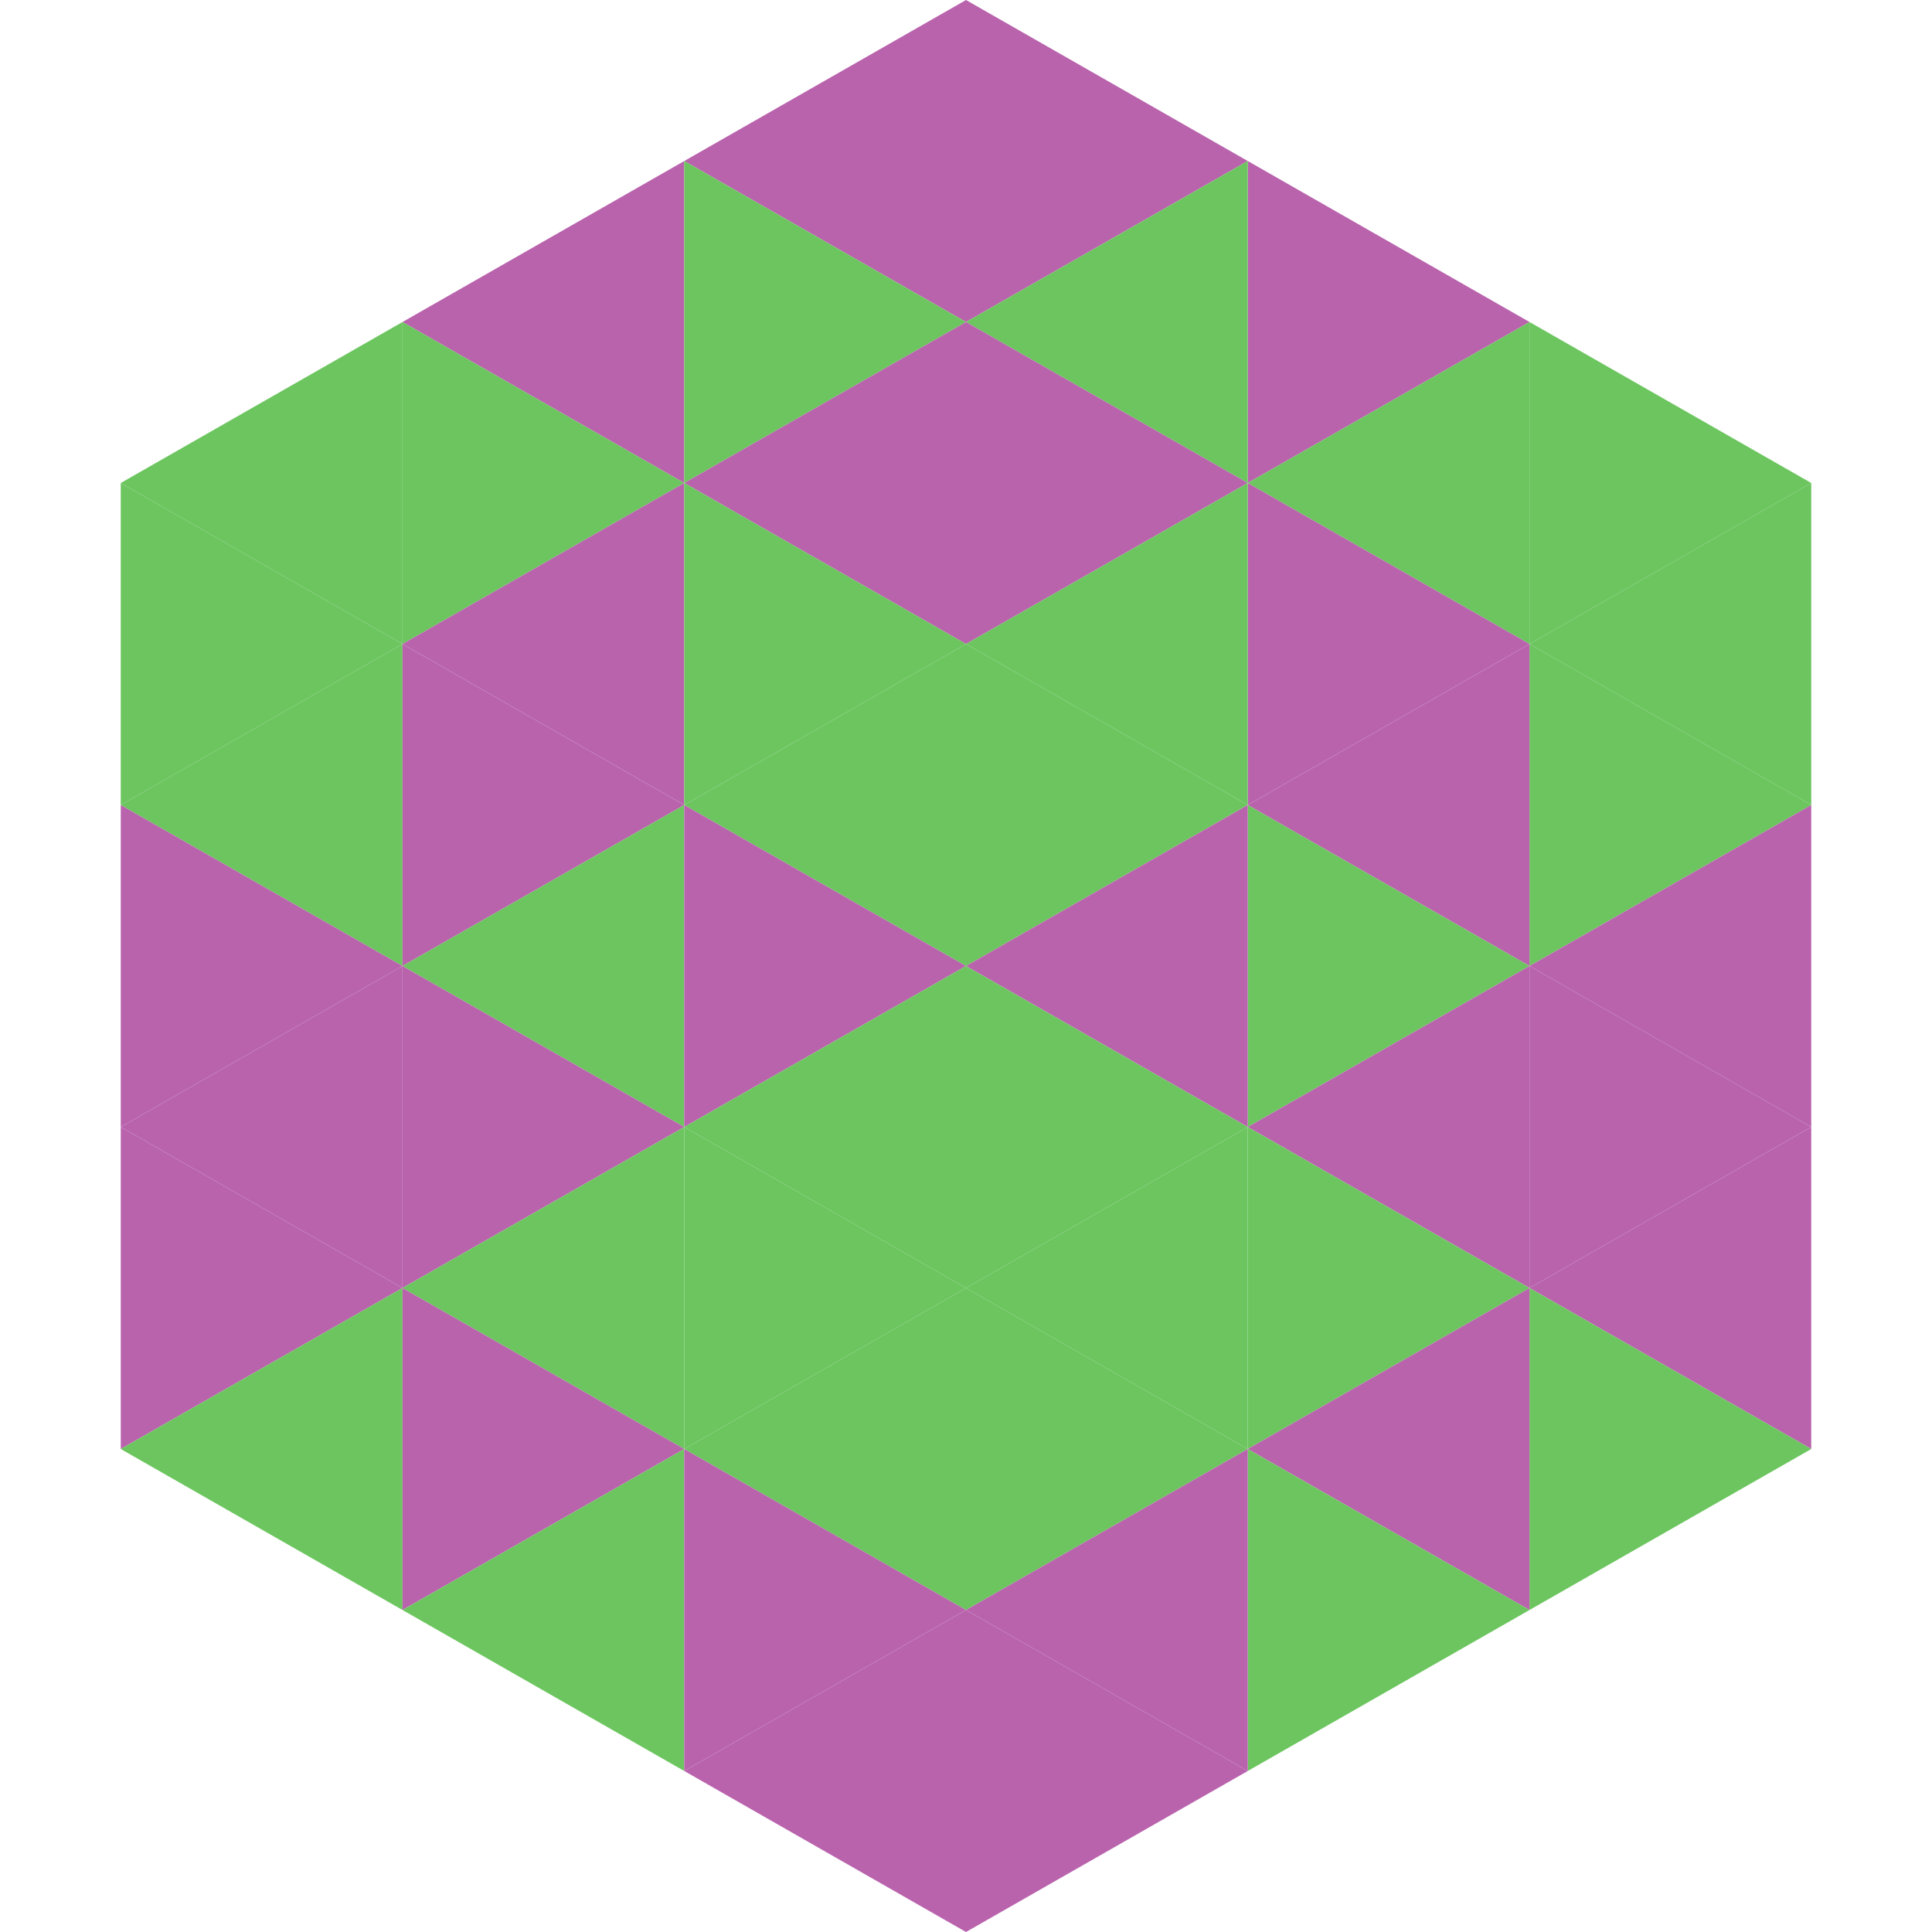 <?xml version="1.0"?>
<!-- Generated by SVGo -->
<svg width="240" height="240"
     xmlns="http://www.w3.org/2000/svg"
     xmlns:xlink="http://www.w3.org/1999/xlink">
<polygon points="50,40 15,60 50,80" style="fill:rgb(108,197,95)" />
<polygon points="190,40 225,60 190,80" style="fill:rgb(108,197,95)" />
<polygon points="15,60 50,80 15,100" style="fill:rgb(108,197,95)" />
<polygon points="225,60 190,80 225,100" style="fill:rgb(108,197,95)" />
<polygon points="50,80 15,100 50,120" style="fill:rgb(108,197,95)" />
<polygon points="190,80 225,100 190,120" style="fill:rgb(108,197,95)" />
<polygon points="15,100 50,120 15,140" style="fill:rgb(185,99,173)" />
<polygon points="225,100 190,120 225,140" style="fill:rgb(185,99,173)" />
<polygon points="50,120 15,140 50,160" style="fill:rgb(185,99,173)" />
<polygon points="190,120 225,140 190,160" style="fill:rgb(185,99,173)" />
<polygon points="15,140 50,160 15,180" style="fill:rgb(185,99,173)" />
<polygon points="225,140 190,160 225,180" style="fill:rgb(185,99,173)" />
<polygon points="50,160 15,180 50,200" style="fill:rgb(108,197,95)" />
<polygon points="190,160 225,180 190,200" style="fill:rgb(108,197,95)" />
<polygon points="15,180 50,200 15,220" style="fill:rgb(255,255,255); fill-opacity:0" />
<polygon points="225,180 190,200 225,220" style="fill:rgb(255,255,255); fill-opacity:0" />
<polygon points="50,0 85,20 50,40" style="fill:rgb(255,255,255); fill-opacity:0" />
<polygon points="190,0 155,20 190,40" style="fill:rgb(255,255,255); fill-opacity:0" />
<polygon points="85,20 50,40 85,60" style="fill:rgb(185,99,173)" />
<polygon points="155,20 190,40 155,60" style="fill:rgb(185,99,173)" />
<polygon points="50,40 85,60 50,80" style="fill:rgb(108,197,95)" />
<polygon points="190,40 155,60 190,80" style="fill:rgb(108,197,95)" />
<polygon points="85,60 50,80 85,100" style="fill:rgb(185,99,173)" />
<polygon points="155,60 190,80 155,100" style="fill:rgb(185,99,173)" />
<polygon points="50,80 85,100 50,120" style="fill:rgb(185,99,173)" />
<polygon points="190,80 155,100 190,120" style="fill:rgb(185,99,173)" />
<polygon points="85,100 50,120 85,140" style="fill:rgb(108,197,95)" />
<polygon points="155,100 190,120 155,140" style="fill:rgb(108,197,95)" />
<polygon points="50,120 85,140 50,160" style="fill:rgb(185,99,173)" />
<polygon points="190,120 155,140 190,160" style="fill:rgb(185,99,173)" />
<polygon points="85,140 50,160 85,180" style="fill:rgb(108,197,95)" />
<polygon points="155,140 190,160 155,180" style="fill:rgb(108,197,95)" />
<polygon points="50,160 85,180 50,200" style="fill:rgb(185,99,173)" />
<polygon points="190,160 155,180 190,200" style="fill:rgb(185,99,173)" />
<polygon points="85,180 50,200 85,220" style="fill:rgb(108,197,95)" />
<polygon points="155,180 190,200 155,220" style="fill:rgb(108,197,95)" />
<polygon points="120,0 85,20 120,40" style="fill:rgb(185,99,173)" />
<polygon points="120,0 155,20 120,40" style="fill:rgb(185,99,173)" />
<polygon points="85,20 120,40 85,60" style="fill:rgb(108,197,95)" />
<polygon points="155,20 120,40 155,60" style="fill:rgb(108,197,95)" />
<polygon points="120,40 85,60 120,80" style="fill:rgb(185,99,173)" />
<polygon points="120,40 155,60 120,80" style="fill:rgb(185,99,173)" />
<polygon points="85,60 120,80 85,100" style="fill:rgb(108,197,95)" />
<polygon points="155,60 120,80 155,100" style="fill:rgb(108,197,95)" />
<polygon points="120,80 85,100 120,120" style="fill:rgb(108,197,95)" />
<polygon points="120,80 155,100 120,120" style="fill:rgb(108,197,95)" />
<polygon points="85,100 120,120 85,140" style="fill:rgb(185,99,173)" />
<polygon points="155,100 120,120 155,140" style="fill:rgb(185,99,173)" />
<polygon points="120,120 85,140 120,160" style="fill:rgb(108,197,95)" />
<polygon points="120,120 155,140 120,160" style="fill:rgb(108,197,95)" />
<polygon points="85,140 120,160 85,180" style="fill:rgb(108,197,95)" />
<polygon points="155,140 120,160 155,180" style="fill:rgb(108,197,95)" />
<polygon points="120,160 85,180 120,200" style="fill:rgb(108,197,95)" />
<polygon points="120,160 155,180 120,200" style="fill:rgb(108,197,95)" />
<polygon points="85,180 120,200 85,220" style="fill:rgb(185,99,173)" />
<polygon points="155,180 120,200 155,220" style="fill:rgb(185,99,173)" />
<polygon points="120,200 85,220 120,240" style="fill:rgb(185,99,173)" />
<polygon points="120,200 155,220 120,240" style="fill:rgb(185,99,173)" />
<polygon points="85,220 120,240 85,260" style="fill:rgb(255,255,255); fill-opacity:0" />
<polygon points="155,220 120,240 155,260" style="fill:rgb(255,255,255); fill-opacity:0" />
</svg>
